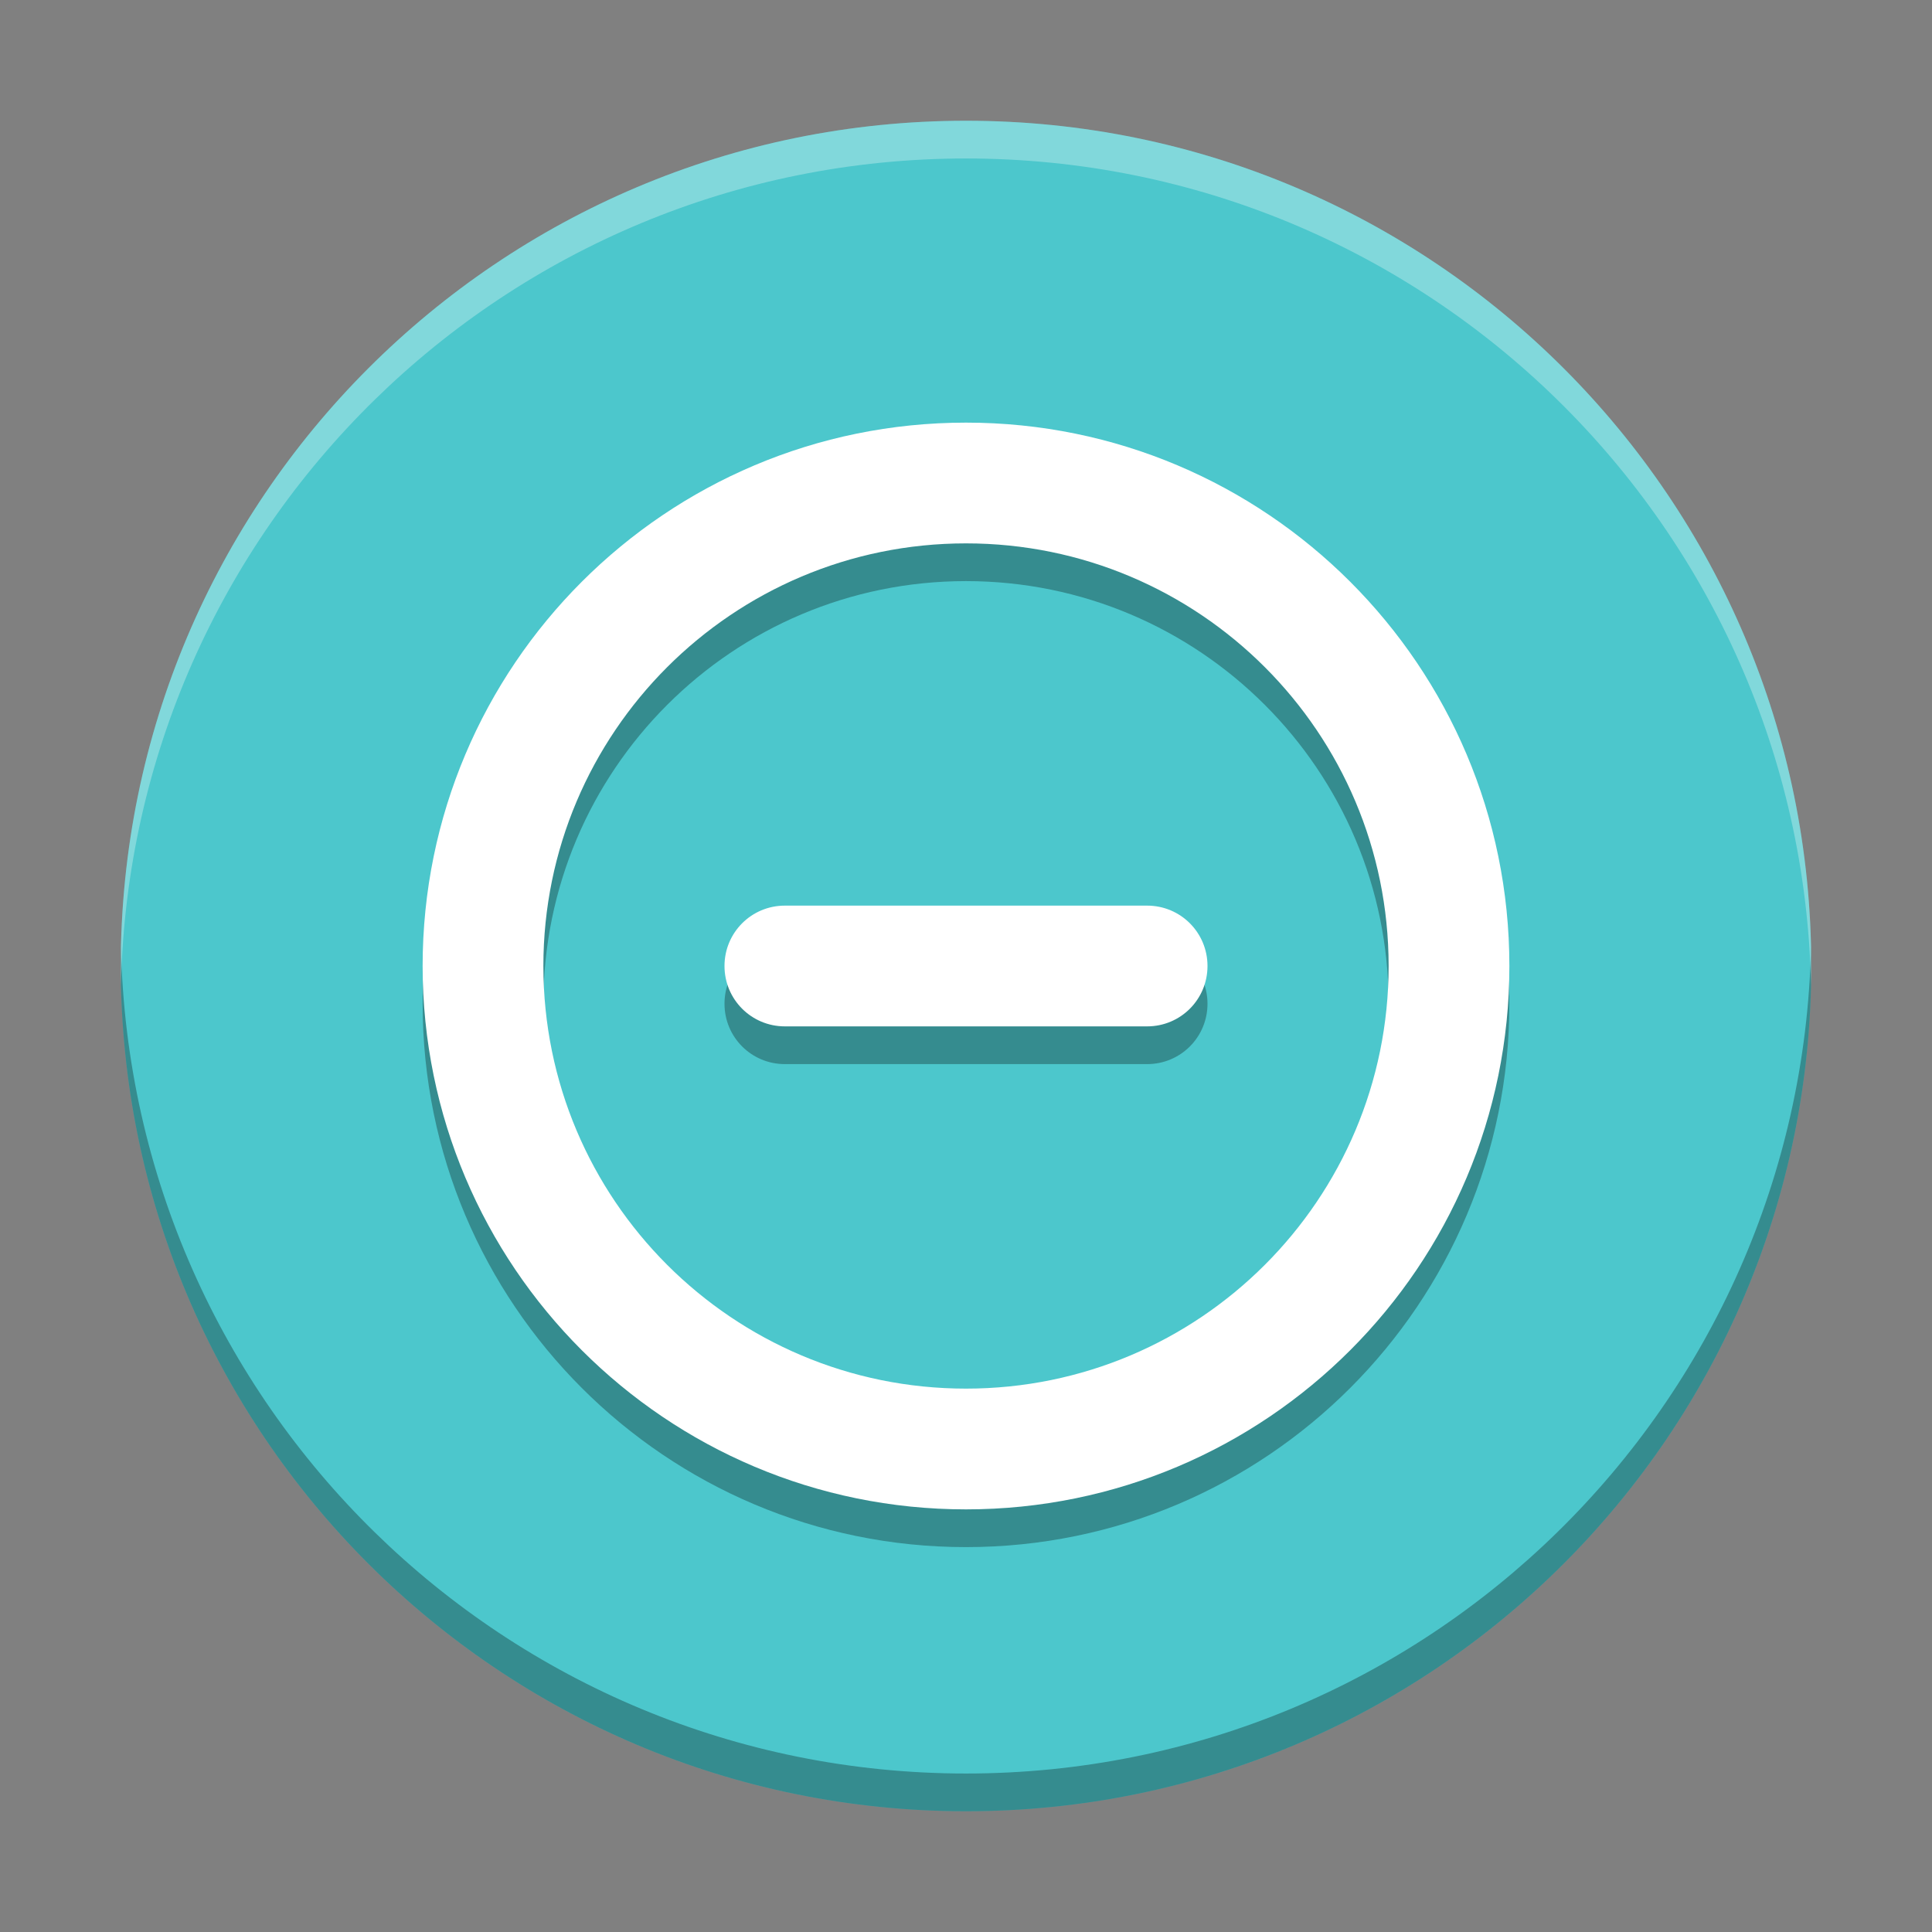 <svg width="512" height="512" version="1.1" viewBox="0 0 384 384" xmlns="http://www.w3.org/2000/svg"><rect x="0" y="0" width="384" height="384" fill="#808080" stroke="none"/><defs><clipPath><rect width="384" height="384"/></clipPath><clipPath><rect width="384" height="384"/></clipPath><clipPath><rect width="384" height="384"/></clipPath></defs><path d="m360 192c0 92.785-75.215 168-168 168-92.785 0-168-75.215-168-168 0-92.785 75.215-168 168-168 92.785 0 168 75.215 168 168z" fill="#4cc7cc"/><path d="m300 199.5c0-59.648-48.352-108-108-108s-108 48.352-108 108 48.352 108 108 108 108-48.352 108-108zm-24 0c0 46.391-37.609 84-84 84-46.391 0-84-37.609-84-84 0-46.391 37.609-84 84-84 46.391 0 84 37.609 84 84zm-36 0c0-6.648-5.352-12-12-12h-72c-6.648 0-12 5.352-12 12 0 6.648 5.352 12 12 12h72c6.648 0 12-5.352 12-12z" opacity=".3"/><path d="m300 192c0-59.648-48.352-108-108-108s-108 48.352-108 108 48.352 108 108 108 108-48.352 108-108zm-24 0c0 46.391-37.609 84-84 84-46.391 0-84-37.609-84-84 0-46.391 37.609-84 84-84 46.391 0 84 37.609 84 84zm-36 0c0-6.648-5.352-12-12-12h-72c-6.648 0-12 5.352-12 12s5.352 12 12 12h72c6.648 0 12-5.352 12-12z" fill="#fff"/><path transform="scale(.75)" d="m32.062 251c-0.036 1.663-0.062 3.328-0.062 5 0 123.71 100.29 224 224 224 123.71 0 224-100.29 224-224 0-1.672-0.026-3.337-0.062-5-2.66 121.4-101.9 219-223.94 219s-221.28-97.597-223.94-219z" opacity=".3" stroke-width="1.333"/><path transform="scale(.75)" d="m256 32c-123.71 0-224 100.29-224 224 0 1.672 0.026 3.337 0.062 5 2.66-121.4 101.9-219 223.94-219 122.04 0 221.28 97.597 223.94 219 0.036-1.663 0.062-3.328 0.062-5 0-123.71-100.29-224-224-224z" fill="#fff" opacity=".3" stroke-width="1.333"/></svg>
